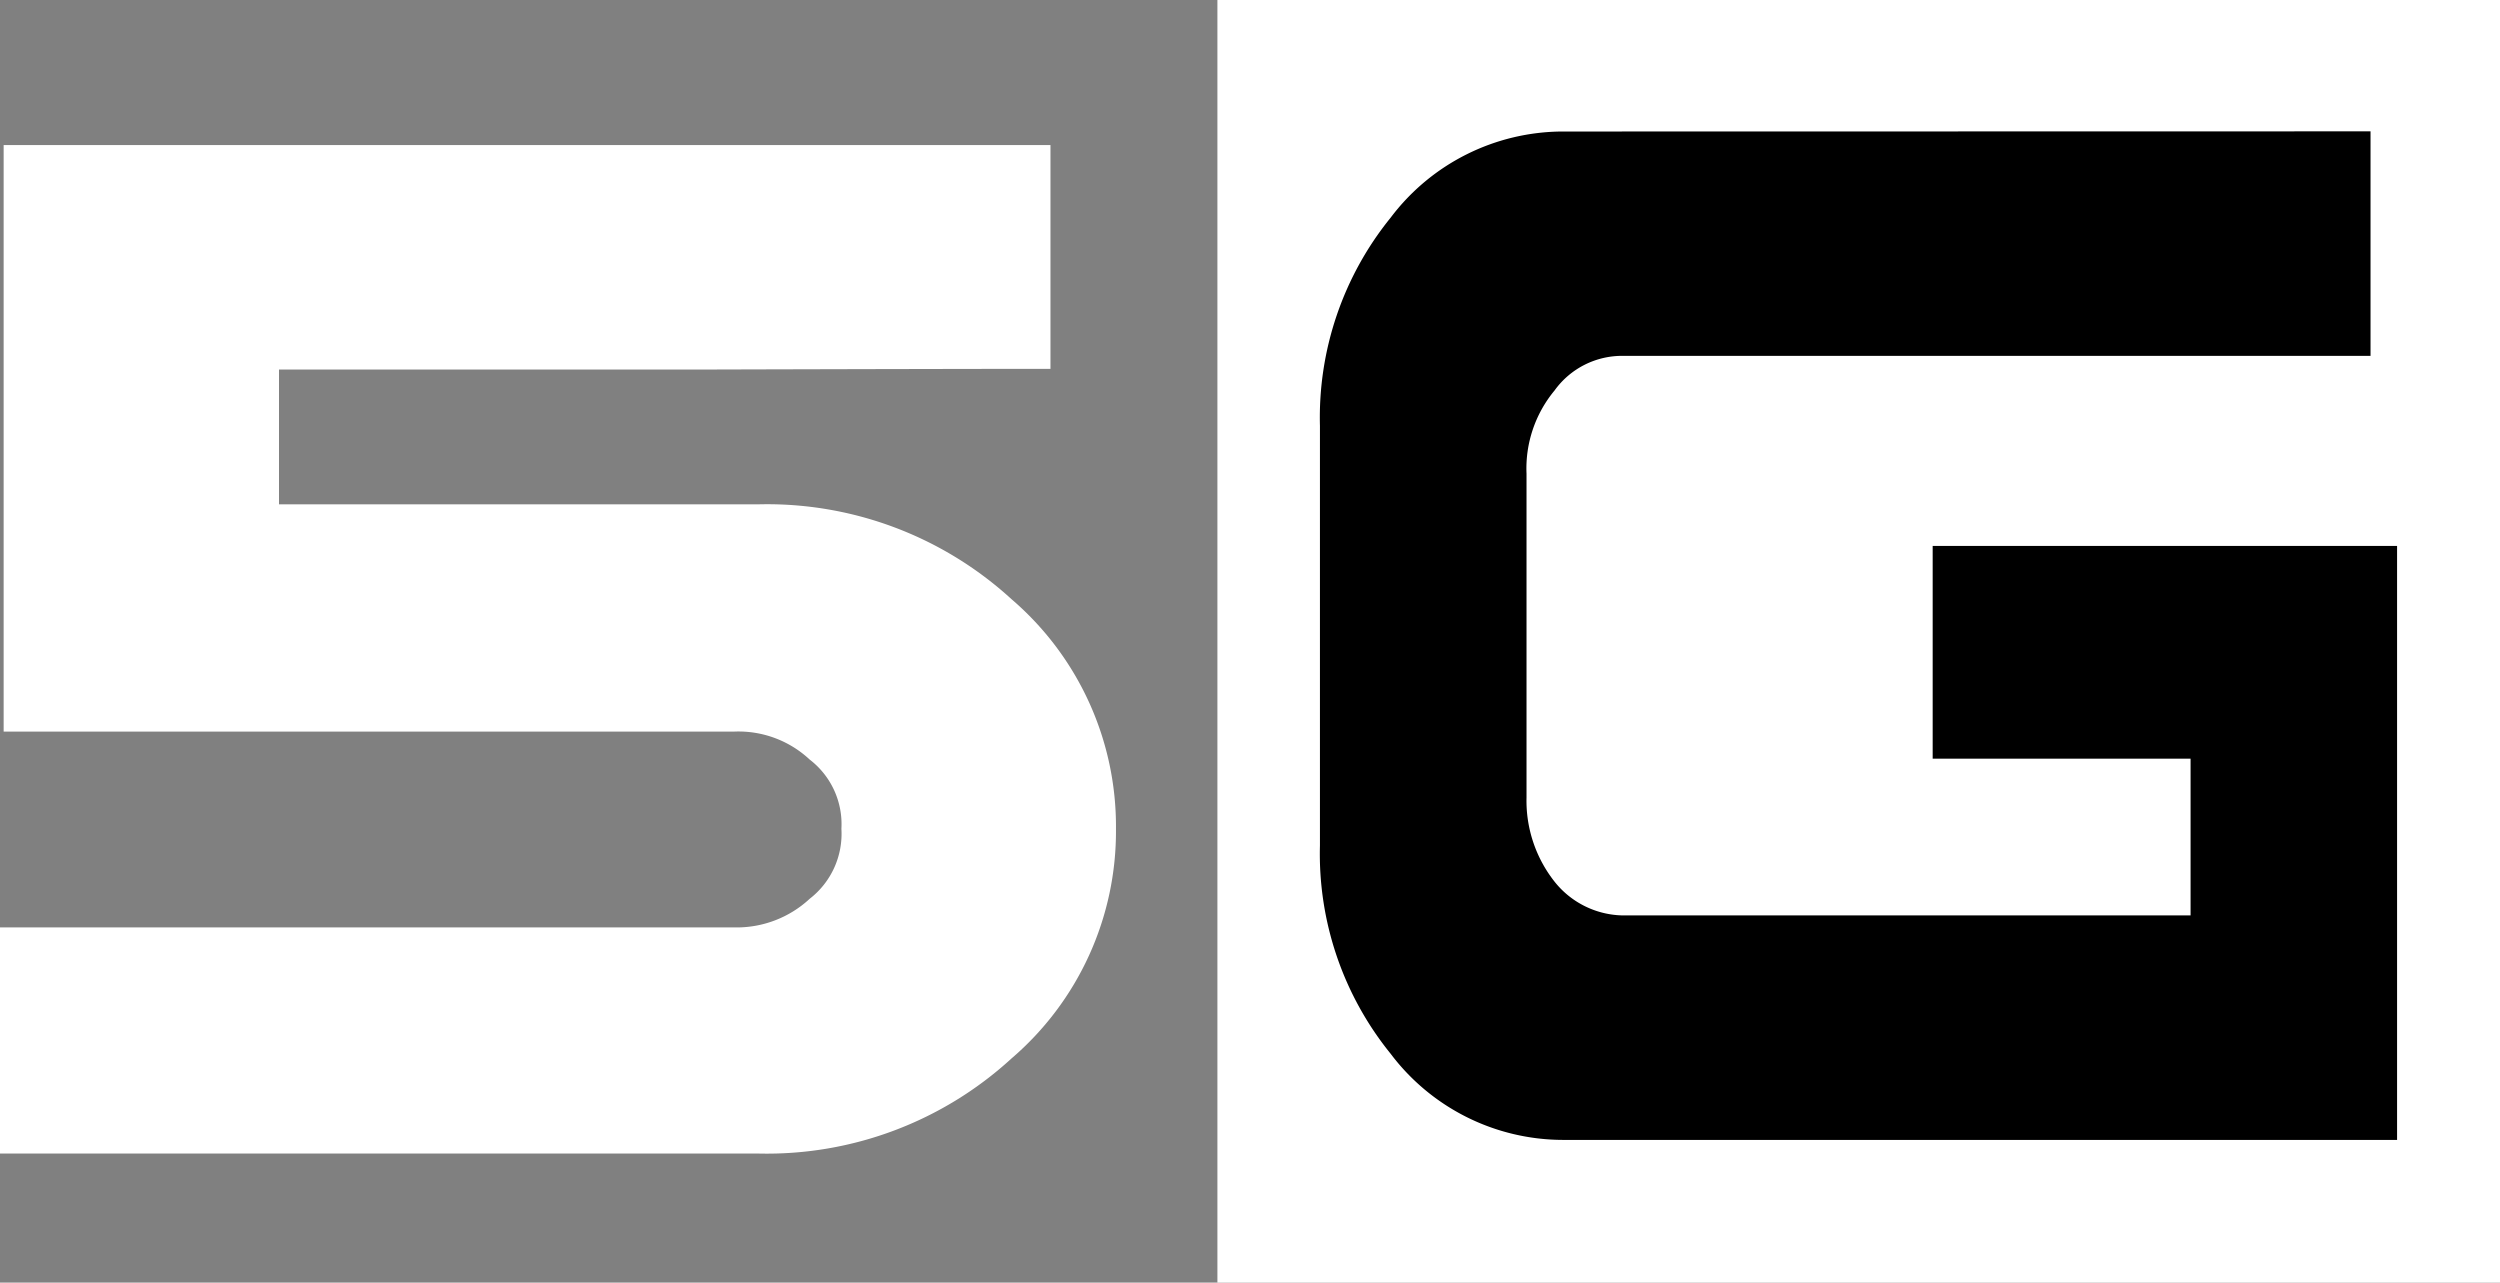 <svg xmlns="http://www.w3.org/2000/svg" width="62.446" height="32.037" viewBox="0 0 62.446 32.037"><rect x="0" y="0" width="62.446" height="32.037" fill="#808080" stroke="none"/><g data-name="Raggruppa 3592" transform="translate(-712.36 -1394.642)"><path data-name="Tracciato 2742" d="M738.599 1398.265v5.59q-2.188 0-8.862.018h-10.408v3.366h11.989a9.041 9.041 0 016.306 2.368 7.473 7.473 0 012.611 5.74 7.469 7.469 0 01-2.612 5.736 9.042 9.042 0 01-6.306 2.373H712.36v-5.649h18.334a2.681 2.681 0 001.892-.716 2.052 2.052 0 00.791-1.747 2.032 2.032 0 00-.791-1.728 2.607 2.607 0 00-1.892-.7h-18.243v-14.651z" fill="#fff"/><path data-name="Rettangolo 332" fill="#fff" d="M742.769 1394.642h32.037v32.037h-32.037z"/><path data-name="Tracciato 2743" d="M771.572 1397.923v5.608h-18.659a2.078 2.078 0 00-1.723.865 3.051 3.051 0 00-.7 2.078v8.09a3.263 3.263 0 00.7 2.1 2.225 2.225 0 001.723.844h14.164v-3.915h-6.442v-5.314h11.6v14.836h-20.839a5.4 5.4 0 01-4.3-2.152 7.929 7.929 0 01-1.766-5.2v-10.484a7.927 7.927 0 011.766-5.2 5.4 5.4 0 014.3-2.152z"/></g></svg>